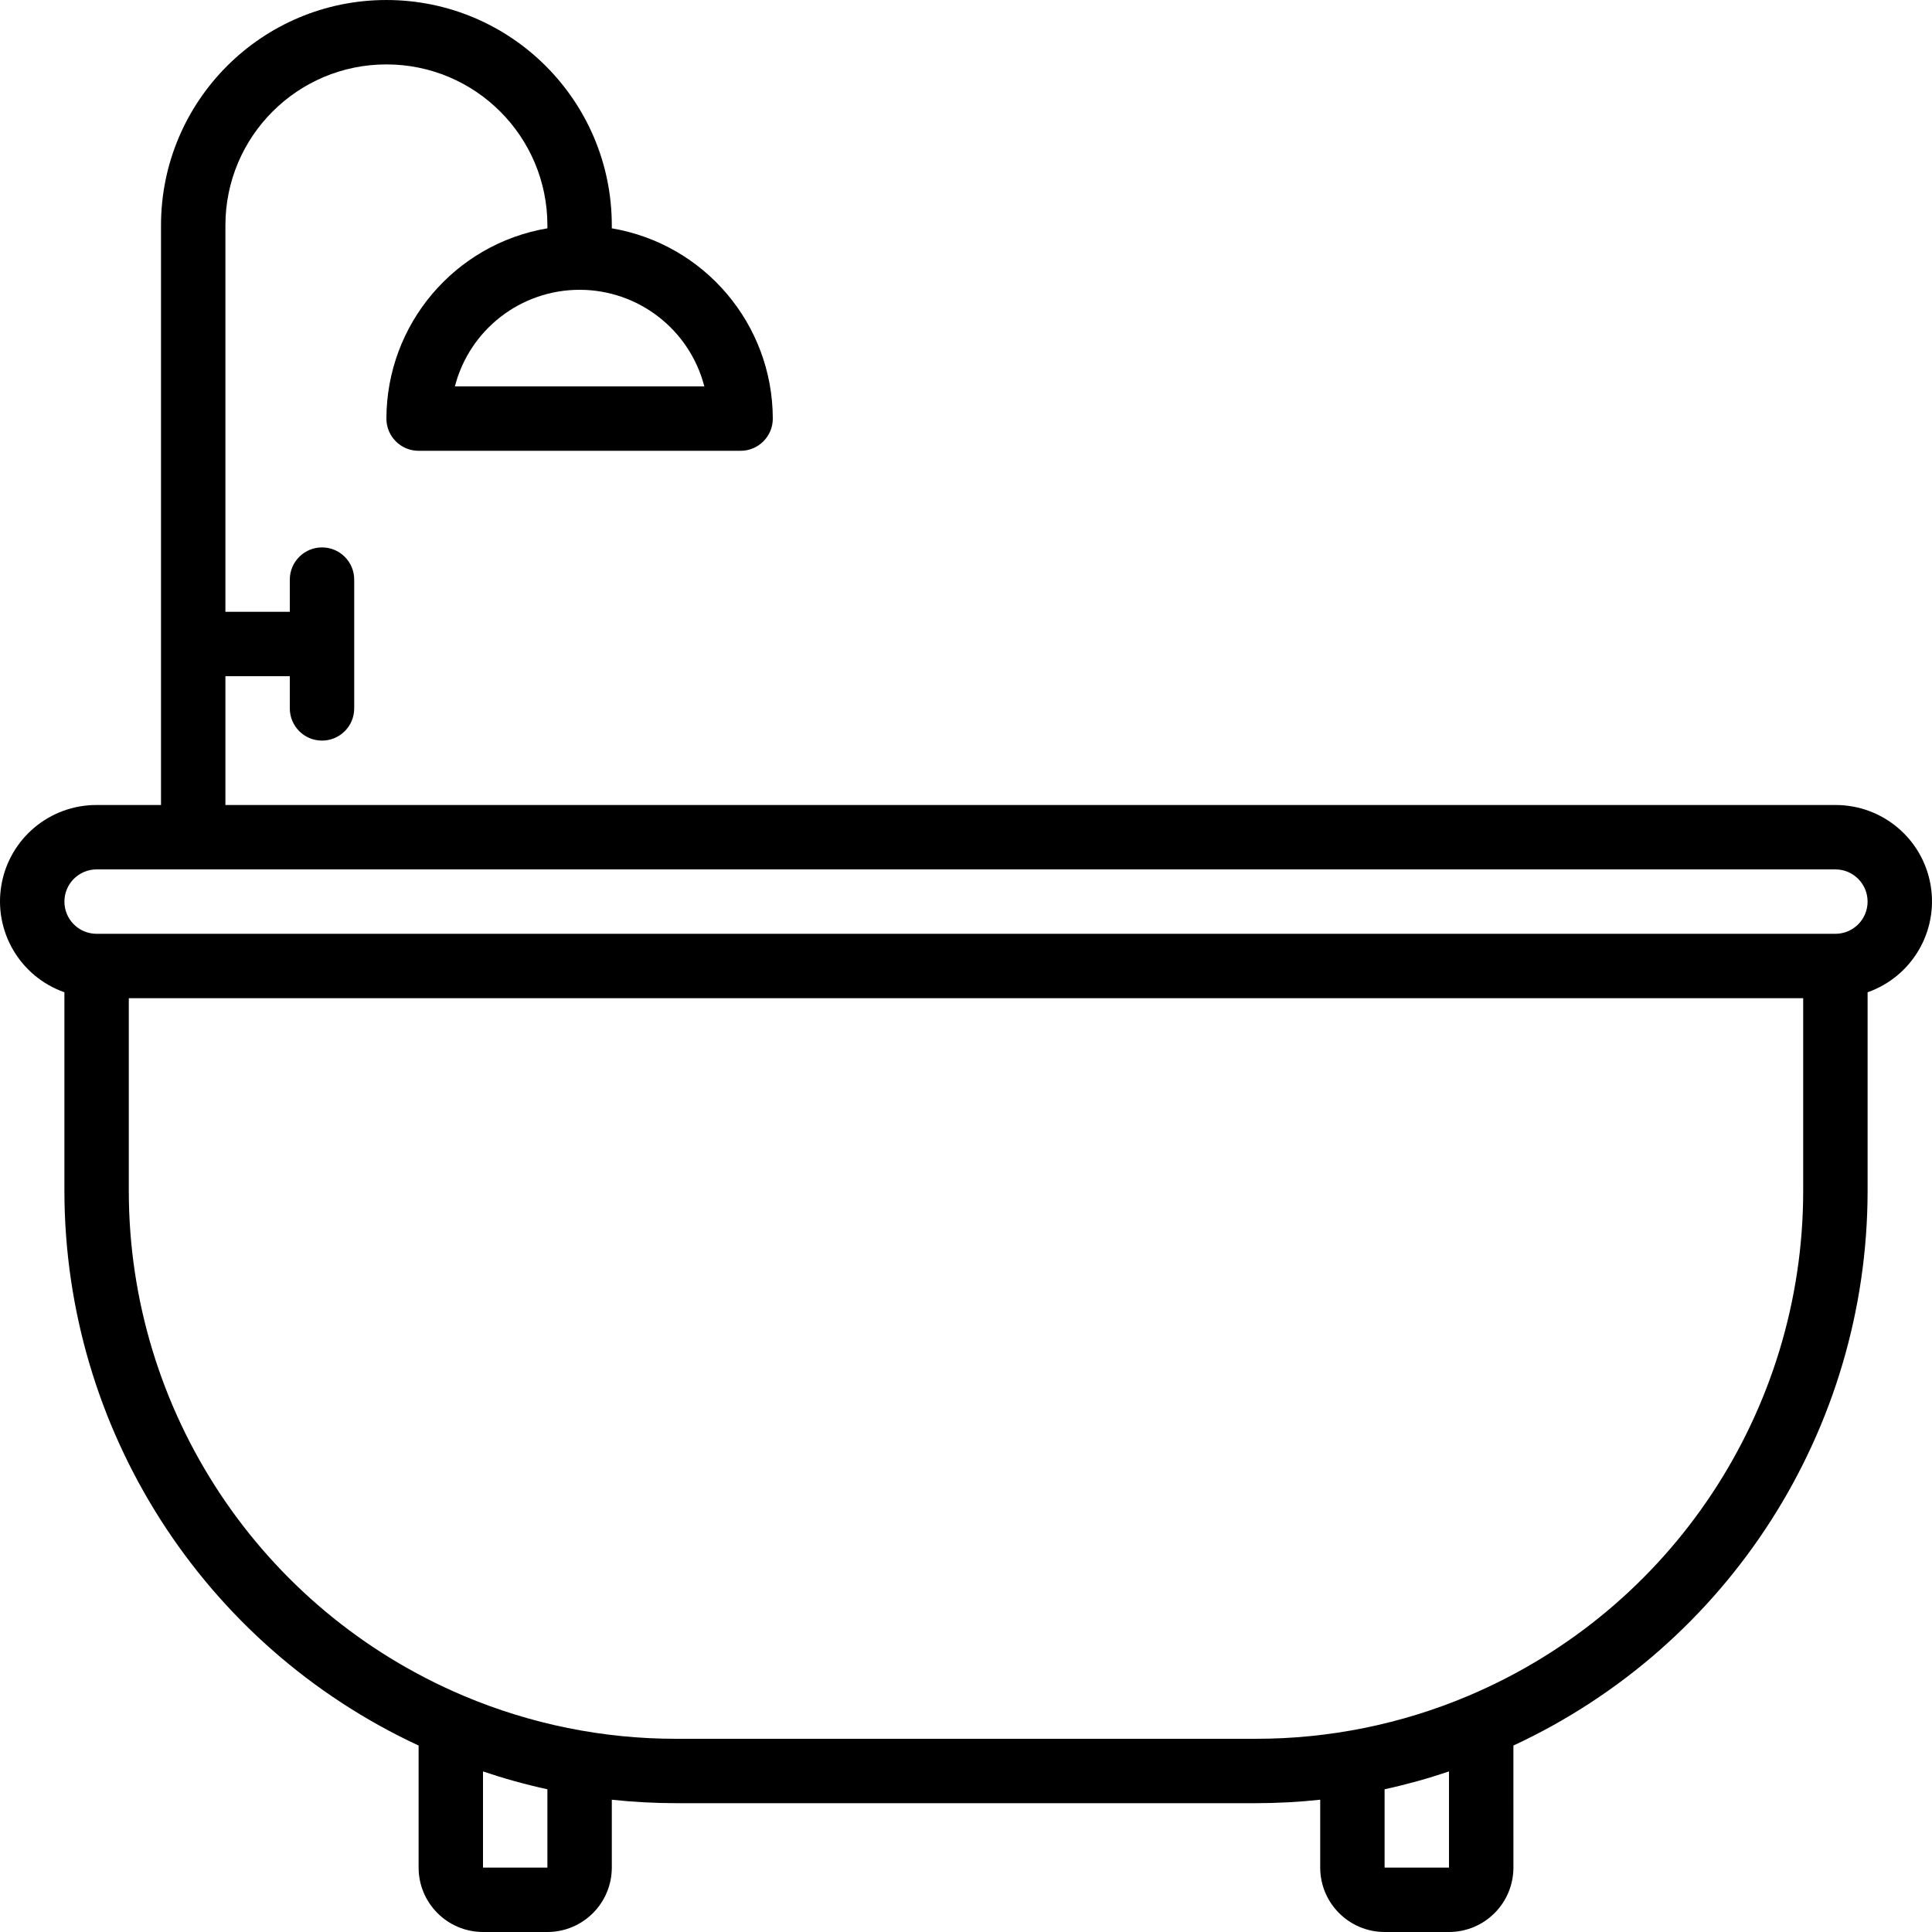 <?xml version="1.0" encoding="iso-8859-1"?>
<!-- Generator: Adobe Illustrator 19.0.0, SVG Export Plug-In . SVG Version: 6.00 Build 0)  -->
<svg version="1.1" id="Capa_1" xmlns="http://www.w3.org/2000/svg" xmlns:xlink="http://www.w3.org/1999/xlink" x="0px" y="0px"
	 viewBox="0 0 512.005 512.005" style="enable-background:new 0 0 512.005 512.005;" xml:space="preserve">
<g>
	<g>
		<path d="M511.633,234.545c-2.111-12.278-12.773-21.24-25.231-21.209H59.736v-34.133h17.067v8.533c0,4.713,3.82,8.533,8.533,8.533
			s8.533-3.82,8.533-8.533v-34.133c0-4.713-3.821-8.533-8.533-8.533s-8.533,3.821-8.533,8.533v8.533H59.736v-102.4
			c0-23.564,19.103-42.667,42.667-42.667s42.667,19.103,42.667,42.667v0.771c-24.606,4.175-42.624,25.472-42.667,50.429
			c0,4.713,3.82,8.533,8.533,8.533h85.333c4.713,0,8.533-3.82,8.533-8.533c-0.042-24.958-18.061-46.254-42.667-50.429v-0.771
			c0-32.99-26.744-59.733-59.733-59.733S42.669,26.746,42.669,59.736v153.6H25.602c-12.458-0.031-23.119,8.931-25.23,21.209
			c-2.111,12.277,4.945,24.286,16.697,28.418v52.773c0.098,63.032,36.702,120.299,93.867,146.855v32.345
			c0.009,9.422,7.645,17.057,17.067,17.067h17.067c9.422-0.009,17.057-7.645,17.067-17.067v-17.984
			c5.669,0.604,11.366,0.91,17.067,0.917h153.6c5.701-0.007,11.398-0.313,17.067-0.917v17.984
			c0.009,9.422,7.645,17.057,17.067,17.067h17.067c9.422-0.009,17.057-7.645,17.067-17.067V462.59
			c57.165-26.555,93.769-83.823,93.867-146.855v-52.772C506.688,258.831,513.744,246.822,511.633,234.545z M186.656,102.402h-66.108
			c3.893-15.071,17.488-25.6,33.054-25.6S182.763,87.331,186.656,102.402z M145.069,494.936h-17.067v-25.483
			c5.597,1.89,11.295,3.469,17.067,4.73V494.936z M384.002,494.936h-17.067v-20.753c5.772-1.261,11.469-2.84,17.067-4.73V494.936z
			 M477.869,315.736c-0.06,58.26-34.918,110.85-88.553,133.6l-0.195,0.083c-17.82,7.532-36.973,11.403-56.319,11.383h-153.6
			c-19.346,0.02-38.499-3.851-56.319-11.383l-0.195-0.083c-53.635-22.75-88.493-75.34-88.553-133.6v-51.2h443.733V315.736z
			 M486.402,247.469h-460.8c-4.713,0-8.533-3.82-8.533-8.533s3.82-8.533,8.533-8.533h460.8c4.713,0,8.533,3.82,8.533,8.533
			S491.115,247.469,486.402,247.469z"/>
	</g>
</g>
<g>
</g>
<g>
</g>
<g>
</g>
<g>
</g>
<g>
</g>
<g>
</g>
<g>
</g>
<g>
</g>
<g>
</g>
<g>
</g>
<g>
</g>
<g>
</g>
<g>
</g>
<g>
</g>
<g>
</g>
</svg>
